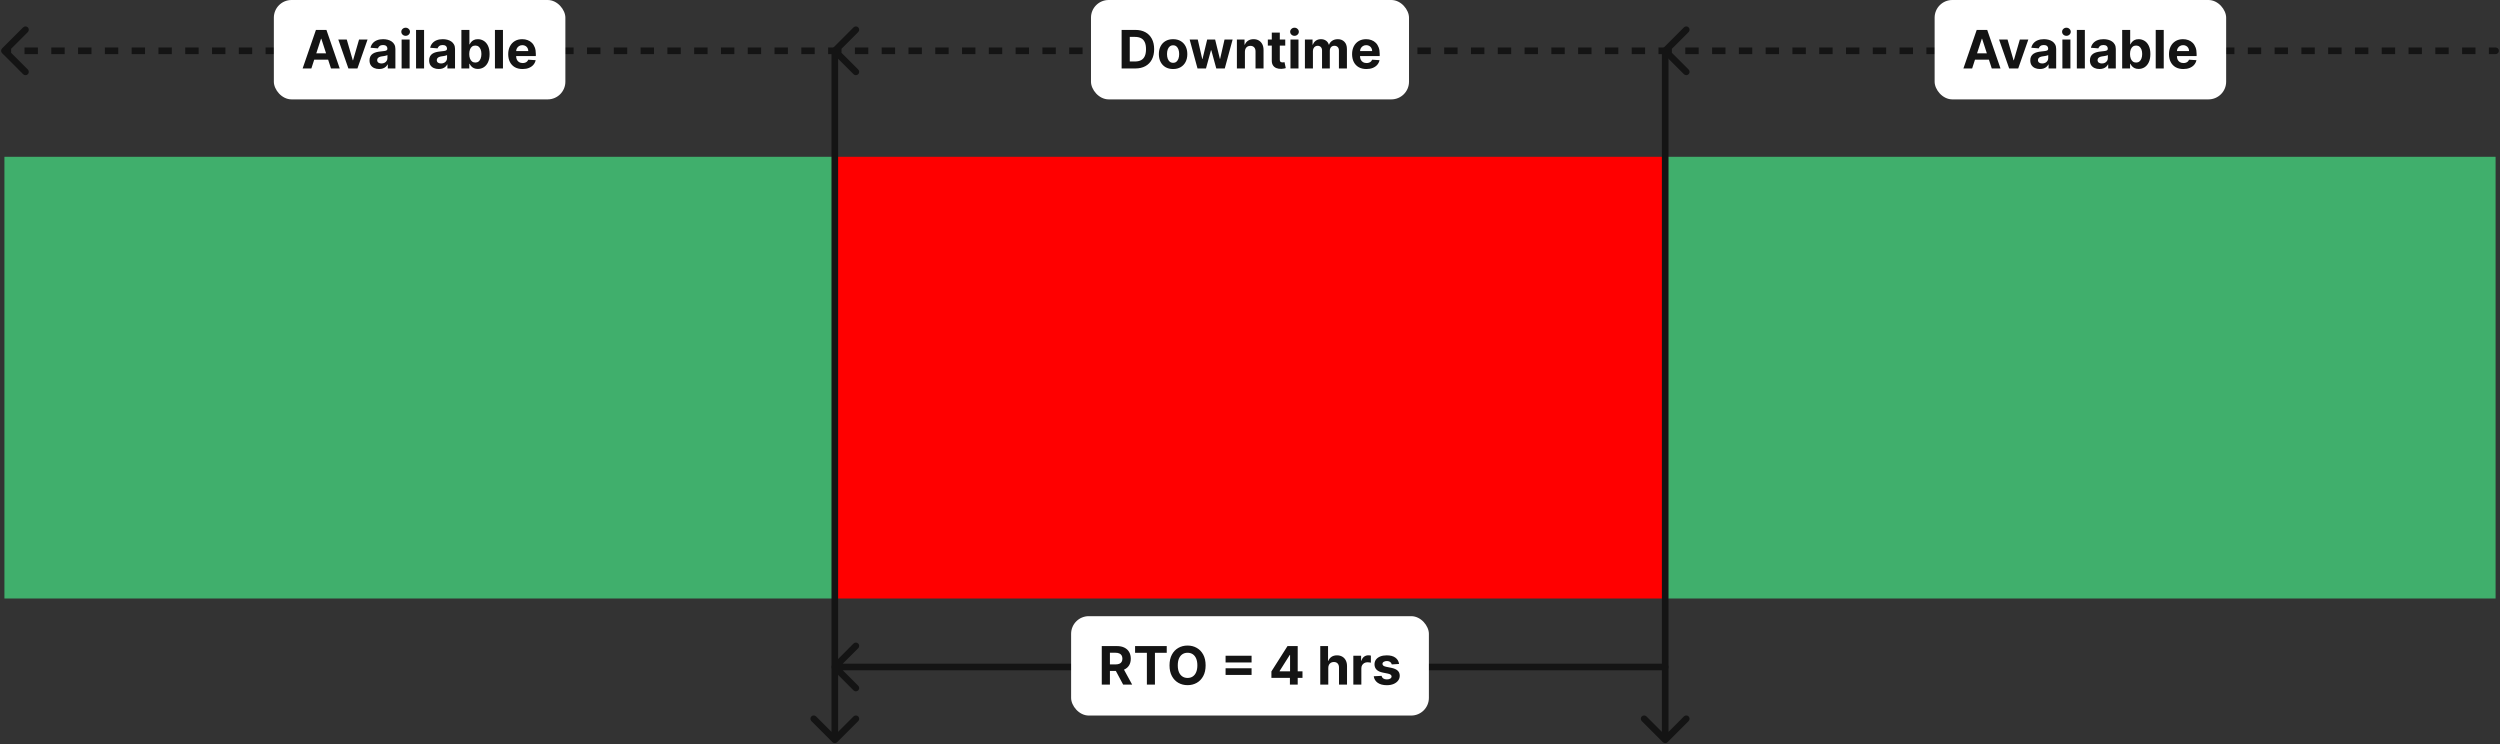 <svg width="1132" height="337" viewBox="0 0 1132 337" fill="none" xmlns="http://www.w3.org/2000/svg">
<rect x="0" y="0" width="1132" height="337" fill="#333333" stroke="none"/>
<rect x="2" y="71" width="376" height="200" fill="#40AF6C"/>
<rect x="378" y="71" width="376" height="200" fill="#FF0000"/>
<rect x="754" y="71" width="376" height="200" fill="#40AF6C"/>
<path d="M0.939 21.939C0.354 22.525 0.354 23.475 0.939 24.061L10.485 33.607C11.071 34.192 12.021 34.192 12.607 33.607C13.192 33.021 13.192 32.071 12.607 31.485L4.121 23L12.607 14.515C13.192 13.929 13.192 12.979 12.607 12.393C12.021 11.808 11.071 11.808 10.485 12.393L0.939 21.939ZM378 24.5C378.828 24.5 379.5 23.828 379.5 23C379.5 22.172 378.828 21.5 378 21.5V24.5ZM2 24.5H5.032V21.5H2V24.5ZM11.097 24.5H17.161V21.5H11.097V24.5ZM23.226 24.5H29.29V21.5H23.226V24.5ZM35.355 24.5H41.419V21.5H35.355V24.5ZM47.484 24.5H53.548V21.5H47.484V24.5ZM59.613 24.5H65.677V21.5H59.613V24.5ZM71.742 24.5H77.806V21.5H71.742V24.5ZM83.871 24.5H89.936V21.5H83.871V24.5ZM96 24.5H102.064V21.5H96V24.5ZM108.129 24.5H114.194V21.5H108.129V24.5ZM120.258 24.5H126.323V21.5H120.258V24.5ZM132.387 24.5H138.452V21.5H132.387V24.5ZM144.516 24.5H150.581V21.5H144.516V24.5ZM156.645 24.5H162.71V21.5H156.645V24.5ZM168.774 24.5H174.839V21.5H168.774V24.5ZM180.903 24.5H186.968V21.5H180.903V24.5ZM193.032 24.5H199.097V21.5H193.032V24.5ZM205.161 24.5H211.226V21.5H205.161V24.5ZM217.29 24.5H223.355V21.5H217.29V24.5ZM229.419 24.5H235.484V21.5H229.419V24.5ZM241.548 24.5H247.613V21.5H241.548V24.5ZM253.677 24.5H259.742V21.5H253.677V24.5ZM265.806 24.5H271.871V21.5H265.806V24.5ZM277.935 24.5H284V21.5H277.935V24.5ZM290.064 24.5H296.129V21.5H290.064V24.5ZM302.193 24.5H308.258V21.5H302.193V24.5ZM314.323 24.5H320.387V21.5H314.323V24.5ZM326.452 24.5H332.516V21.5H326.452V24.5ZM338.581 24.5H344.645V21.5H338.581V24.5ZM350.71 24.5H356.774V21.5H350.71V24.5ZM362.839 24.5H368.903V21.5H362.839V24.5ZM374.968 24.5H378V21.5H374.968V24.5ZM0.939 21.939C0.354 22.525 0.354 23.475 0.939 24.061L10.485 33.607C11.071 34.192 12.021 34.192 12.607 33.607C13.192 33.021 13.192 32.071 12.607 31.485L4.121 23L12.607 14.515C13.192 13.929 13.192 12.979 12.607 12.393C12.021 11.808 11.071 11.808 10.485 12.393L0.939 21.939ZM378 24.5C378.828 24.5 379.5 23.828 379.5 23C379.5 22.172 378.828 21.5 378 21.5V24.5ZM2 24.5H5.032V21.5H2V24.5ZM11.097 24.5H17.161V21.5H11.097V24.5ZM23.226 24.5H29.29V21.5H23.226V24.5ZM35.355 24.5H41.419V21.5H35.355V24.5ZM47.484 24.5H53.548V21.5H47.484V24.5ZM59.613 24.5H65.677V21.5H59.613V24.5ZM71.742 24.5H77.806V21.5H71.742V24.5ZM83.871 24.5H89.936V21.5H83.871V24.5ZM96 24.5H102.064V21.5H96V24.5ZM108.129 24.5H114.194V21.5H108.129V24.5ZM120.258 24.5H126.323V21.5H120.258V24.5ZM132.387 24.5H138.452V21.5H132.387V24.5ZM144.516 24.5H150.581V21.5H144.516V24.5ZM156.645 24.5H162.71V21.5H156.645V24.5ZM168.774 24.5H174.839V21.5H168.774V24.5ZM180.903 24.5H186.968V21.5H180.903V24.5ZM193.032 24.5H199.097V21.5H193.032V24.5ZM205.161 24.5H211.226V21.5H205.161V24.5ZM217.29 24.5H223.355V21.5H217.29V24.5ZM229.419 24.5H235.484V21.5H229.419V24.5ZM241.548 24.5H247.613V21.5H241.548V24.5ZM253.677 24.5H259.742V21.5H253.677V24.5ZM265.806 24.5H271.871V21.5H265.806V24.5ZM277.935 24.5H284V21.5H277.935V24.5ZM290.064 24.5H296.129V21.5H290.064V24.5ZM302.193 24.5H308.258V21.5H302.193V24.5ZM314.323 24.5H320.387V21.5H314.323V24.5ZM326.452 24.5H332.516V21.5H326.452V24.5ZM338.581 24.5H344.645V21.5H338.581V24.5ZM350.71 24.5H356.774V21.5H350.71V24.5ZM362.839 24.5H368.903V21.5H362.839V24.5ZM374.968 24.5H378V21.5H374.968V24.5Z" fill="#141414"/>
<path d="M376.939 21.939C376.354 22.525 376.354 23.475 376.939 24.061L386.485 33.607C387.071 34.192 388.021 34.192 388.607 33.607C389.192 33.021 389.192 32.071 388.607 31.485L380.121 23L388.607 14.515C389.192 13.929 389.192 12.979 388.607 12.393C388.021 11.808 387.071 11.808 386.485 12.393L376.939 21.939ZM754 24.5C754.828 24.5 755.5 23.828 755.5 23C755.5 22.172 754.828 21.5 754 21.5V24.5ZM378 24.5H381.032V21.5H378V24.5ZM387.097 24.5H393.161V21.5H387.097V24.5ZM399.226 24.5H405.29V21.5H399.226V24.5ZM411.355 24.5H417.419V21.5H411.355V24.5ZM423.484 24.5H429.548V21.5H423.484V24.5ZM435.613 24.5H441.677V21.5H435.613V24.5ZM447.742 24.5H453.806V21.5H447.742V24.5ZM459.871 24.5H465.935V21.5H459.871V24.5ZM472 24.5H478.064V21.5H472V24.5ZM484.129 24.5H490.194V21.5H484.129V24.5ZM496.258 24.5H502.323V21.5H496.258V24.5ZM508.387 24.5H514.452V21.5H508.387V24.5ZM520.516 24.5H526.581V21.5H520.516V24.5ZM532.645 24.5H538.71V21.5H532.645V24.5ZM544.774 24.5H550.839V21.5H544.774V24.5ZM556.903 24.5H562.968V21.5H556.903V24.5ZM569.032 24.5H575.097V21.5H569.032V24.5ZM581.161 24.5H587.226V21.5H581.161V24.5ZM593.29 24.5H599.355V21.5H593.29V24.5ZM605.419 24.5H611.484V21.5H605.419V24.5ZM617.548 24.5H623.613V21.5H617.548V24.5ZM629.677 24.5H635.742V21.5H629.677V24.5ZM641.806 24.5H647.871V21.5H641.806V24.5ZM653.935 24.5H660V21.5H653.935V24.5ZM666.064 24.5H672.129V21.5H666.064V24.5ZM678.193 24.5H684.258V21.5H678.193V24.5ZM690.323 24.5H696.387V21.5H690.323V24.5ZM702.452 24.5H708.516V21.5H702.452V24.5ZM714.581 24.5H720.645V21.5H714.581V24.5ZM726.71 24.5H732.774V21.5H726.71V24.5ZM738.839 24.5H744.903V21.5H738.839V24.5ZM750.968 24.5H754V21.5H750.968V24.5ZM376.939 21.939C376.354 22.525 376.354 23.475 376.939 24.061L386.485 33.607C387.071 34.192 388.021 34.192 388.607 33.607C389.192 33.021 389.192 32.071 388.607 31.485L380.121 23L388.607 14.515C389.192 13.929 389.192 12.979 388.607 12.393C388.021 11.808 387.071 11.808 386.485 12.393L376.939 21.939ZM754 24.5C754.828 24.5 755.5 23.828 755.5 23C755.5 22.172 754.828 21.5 754 21.5V24.5ZM378 24.5H381.032V21.5H378V24.5ZM387.097 24.5H393.161V21.5H387.097V24.5ZM399.226 24.5H405.29V21.5H399.226V24.5ZM411.355 24.5H417.419V21.5H411.355V24.5ZM423.484 24.5H429.548V21.5H423.484V24.5ZM435.613 24.5H441.677V21.5H435.613V24.5ZM447.742 24.5H453.806V21.5H447.742V24.5ZM459.871 24.5H465.935V21.5H459.871V24.5ZM472 24.5H478.064V21.5H472V24.5ZM484.129 24.5H490.194V21.5H484.129V24.5ZM496.258 24.5H502.323V21.5H496.258V24.5ZM508.387 24.5H514.452V21.5H508.387V24.5ZM520.516 24.5H526.581V21.5H520.516V24.5ZM532.645 24.5H538.71V21.5H532.645V24.5ZM544.774 24.5H550.839V21.5H544.774V24.5ZM556.903 24.5H562.968V21.5H556.903V24.5ZM569.032 24.5H575.097V21.5H569.032V24.5ZM581.161 24.5H587.226V21.5H581.161V24.5ZM593.29 24.5H599.355V21.5H593.29V24.5ZM605.419 24.5H611.484V21.5H605.419V24.5ZM617.548 24.5H623.613V21.5H617.548V24.5ZM629.677 24.5H635.742V21.5H629.677V24.5ZM641.806 24.5H647.871V21.5H641.806V24.5ZM653.935 24.5H660V21.5H653.935V24.5ZM666.064 24.5H672.129V21.5H666.064V24.5ZM678.193 24.5H684.258V21.5H678.193V24.5ZM690.323 24.5H696.387V21.5H690.323V24.5ZM702.452 24.5H708.516V21.5H702.452V24.5ZM714.581 24.5H720.645V21.5H714.581V24.5ZM726.71 24.5H732.774V21.5H726.71V24.5ZM738.839 24.5H744.903V21.5H738.839V24.5ZM750.968 24.5H754V21.5H750.968V24.5Z" fill="#141414"/>
<path d="M376.939 300.939C376.354 301.525 376.354 302.475 376.939 303.061L386.485 312.607C387.071 313.192 388.021 313.192 388.607 312.607C389.192 312.021 389.192 311.071 388.607 310.485L380.121 302L388.607 293.515C389.192 292.929 389.192 291.979 388.607 291.393C388.021 290.808 387.071 290.808 386.485 291.393L376.939 300.939ZM754 303.5C754.828 303.5 755.5 302.828 755.5 302C755.5 301.172 754.828 300.5 754 300.5V303.5ZM378 303.5H754V300.5H378V303.5Z" fill="#141414"/>
<path d="M752.939 21.939C752.354 22.525 752.354 23.475 752.939 24.061L762.485 33.607C763.071 34.192 764.021 34.192 764.607 33.607C765.192 33.021 765.192 32.071 764.607 31.485L756.121 23L764.607 14.515C765.192 13.929 765.192 12.979 764.607 12.393C764.021 11.808 763.071 11.808 762.485 12.393L752.939 21.939ZM1130 24.5C1130.83 24.5 1131.5 23.828 1131.5 23C1131.5 22.172 1130.83 21.5 1130 21.5V24.5ZM754 24.5H757.032V21.5H754V24.5ZM763.097 24.5H769.161V21.5H763.097V24.5ZM775.226 24.5H781.29V21.5H775.226V24.5ZM787.355 24.5H793.419V21.5H787.355V24.5ZM799.484 24.5H805.548V21.5H799.484V24.5ZM811.613 24.5H817.677V21.5H811.613V24.5ZM823.742 24.5H829.806V21.5H823.742V24.5ZM835.871 24.5H841.935V21.5H835.871V24.5ZM848 24.5H854.064V21.5H848V24.5ZM860.129 24.5H866.194V21.5H860.129V24.5ZM872.258 24.5H878.323V21.5H872.258V24.5ZM884.387 24.5H890.452V21.5H884.387V24.5ZM896.516 24.5H902.581V21.5H896.516V24.5ZM908.645 24.5H914.71V21.5H908.645V24.5ZM920.774 24.5H926.839V21.5H920.774V24.5ZM932.903 24.5H938.968V21.5H932.903V24.5ZM945.032 24.5H951.097V21.5H945.032V24.5ZM957.161 24.5H963.226V21.5H957.161V24.5ZM969.29 24.5H975.355V21.5H969.29V24.5ZM981.419 24.5H987.484V21.5H981.419V24.5ZM993.548 24.5H999.613V21.5H993.548V24.5ZM1005.68 24.5H1011.74V21.5H1005.68V24.5ZM1017.81 24.5H1023.87V21.5H1017.81V24.5ZM1029.94 24.5H1036V21.5H1029.94V24.5ZM1042.06 24.5H1048.13V21.5H1042.06V24.5ZM1054.19 24.5H1060.26V21.5H1054.19V24.5ZM1066.32 24.5H1072.39V21.5H1066.32V24.5ZM1078.45 24.5H1084.52V21.5H1078.45V24.5ZM1090.58 24.5H1096.65V21.5H1090.58V24.5ZM1102.71 24.5H1108.77V21.5H1102.71V24.5ZM1114.84 24.5H1120.9V21.5H1114.84V24.5ZM1126.97 24.5H1130V21.5H1126.97V24.5ZM752.939 21.939C752.354 22.525 752.354 23.475 752.939 24.061L762.485 33.607C763.071 34.192 764.021 34.192 764.607 33.607C765.192 33.021 765.192 32.071 764.607 31.485L756.121 23L764.607 14.515C765.192 13.929 765.192 12.979 764.607 12.393C764.021 11.808 763.071 11.808 762.485 12.393L752.939 21.939ZM1130 24.5C1130.83 24.5 1131.5 23.828 1131.5 23C1131.5 22.172 1130.83 21.5 1130 21.5V24.5ZM754 24.5H757.032V21.5H754V24.5ZM763.097 24.5H769.161V21.5H763.097V24.5ZM775.226 24.5H781.29V21.5H775.226V24.5ZM787.355 24.5H793.419V21.5H787.355V24.5ZM799.484 24.5H805.548V21.5H799.484V24.5ZM811.613 24.5H817.677V21.5H811.613V24.5ZM823.742 24.5H829.806V21.5H823.742V24.5ZM835.871 24.5H841.935V21.5H835.871V24.5ZM848 24.5H854.064V21.5H848V24.5ZM860.129 24.5H866.194V21.5H860.129V24.5ZM872.258 24.5H878.323V21.5H872.258V24.5ZM884.387 24.5H890.452V21.5H884.387V24.5ZM896.516 24.5H902.581V21.5H896.516V24.5ZM908.645 24.5H914.71V21.5H908.645V24.5ZM920.774 24.5H926.839V21.5H920.774V24.5ZM932.903 24.5H938.968V21.5H932.903V24.5ZM945.032 24.5H951.097V21.5H945.032V24.5ZM957.161 24.5H963.226V21.5H957.161V24.5ZM969.29 24.5H975.355V21.5H969.29V24.5ZM981.419 24.5H987.484V21.5H981.419V24.5ZM993.548 24.5H999.613V21.5H993.548V24.5ZM1005.68 24.5H1011.74V21.5H1005.68V24.5ZM1017.81 24.5H1023.87V21.5H1017.81V24.5ZM1029.94 24.5H1036V21.5H1029.94V24.5ZM1042.06 24.5H1048.13V21.5H1042.06V24.5ZM1054.19 24.5H1060.26V21.5H1054.19V24.5ZM1066.32 24.5H1072.39V21.5H1066.32V24.5ZM1078.45 24.5H1084.52V21.5H1078.45V24.5ZM1090.58 24.5H1096.65V21.5H1090.58V24.5ZM1102.71 24.5H1108.77V21.5H1102.71V24.5ZM1114.84 24.5H1120.9V21.5H1114.84V24.5ZM1126.97 24.5H1130V21.5H1126.97V24.5Z" fill="#141414"/>
<path d="M376.939 336.061C377.525 336.646 378.475 336.646 379.061 336.061L388.607 326.515C389.192 325.929 389.192 324.979 388.607 324.393C388.021 323.808 387.071 323.808 386.485 324.393L378 332.879L369.515 324.393C368.929 323.808 367.979 323.808 367.393 324.393C366.808 324.979 366.808 325.929 367.393 326.515L376.939 336.061ZM379.5 23C379.5 22.172 378.828 21.5 378 21.5C377.172 21.5 376.5 22.172 376.5 23L379.5 23ZM379.5 335L379.5 23L376.5 23L376.5 335L379.5 335Z" fill="#141414"/>
<path d="M752.939 336.061C753.525 336.646 754.475 336.646 755.061 336.061L764.607 326.515C765.192 325.929 765.192 324.979 764.607 324.393C764.021 323.808 763.071 323.808 762.485 324.393L754 332.879L745.515 324.393C744.929 323.808 743.979 323.808 743.393 324.393C742.808 324.979 742.808 325.929 743.393 326.515L752.939 336.061ZM755.5 23C755.5 22.172 754.828 21.5 754 21.5C753.172 21.5 752.5 22.172 752.5 23L755.5 23ZM755.5 335L755.5 23L752.5 23L752.5 335L755.5 335Z" fill="#141414"/>
<rect x="124" width="132" height="45" rx="8" fill="white"/>
<path d="M140.983 31H137.028L143.054 13.546H147.809L153.826 31H149.872L145.5 17.534H145.363L140.983 31ZM140.735 24.139H150.076V27.02H140.735V24.139ZM166.423 17.909L161.846 31H157.755L153.179 17.909H157.014L159.733 27.276H159.869L162.579 17.909H166.423ZM171.662 31.247C170.827 31.247 170.083 31.102 169.429 30.812C168.776 30.517 168.259 30.082 167.878 29.509C167.503 28.929 167.316 28.207 167.316 27.344C167.316 26.616 167.449 26.006 167.716 25.511C167.983 25.017 168.347 24.619 168.807 24.318C169.267 24.017 169.79 23.79 170.375 23.636C170.966 23.483 171.586 23.375 172.233 23.312C172.995 23.233 173.608 23.159 174.074 23.091C174.54 23.017 174.878 22.909 175.088 22.767C175.299 22.625 175.404 22.415 175.404 22.136V22.085C175.404 21.546 175.233 21.128 174.892 20.832C174.557 20.537 174.08 20.389 173.461 20.389C172.807 20.389 172.287 20.534 171.901 20.824C171.515 21.108 171.259 21.466 171.134 21.898L167.776 21.625C167.946 20.829 168.282 20.142 168.782 19.562C169.282 18.977 169.926 18.528 170.716 18.216C171.512 17.898 172.432 17.739 173.478 17.739C174.205 17.739 174.901 17.824 175.566 17.994C176.236 18.165 176.83 18.429 177.347 18.787C177.87 19.145 178.282 19.605 178.583 20.168C178.884 20.724 179.034 21.392 179.034 22.171V31H175.591V29.185H175.489C175.279 29.594 174.998 29.954 174.645 30.267C174.293 30.574 173.87 30.815 173.375 30.991C172.881 31.162 172.31 31.247 171.662 31.247ZM172.702 28.741C173.236 28.741 173.708 28.636 174.117 28.426C174.526 28.21 174.847 27.921 175.08 27.557C175.313 27.193 175.429 26.781 175.429 26.321V24.932C175.316 25.006 175.159 25.074 174.961 25.136C174.767 25.193 174.549 25.247 174.304 25.298C174.06 25.344 173.816 25.386 173.571 25.426C173.327 25.46 173.105 25.491 172.907 25.52C172.48 25.582 172.108 25.682 171.79 25.818C171.472 25.954 171.225 26.139 171.049 26.372C170.873 26.599 170.784 26.884 170.784 27.224C170.784 27.719 170.963 28.097 171.321 28.358C171.685 28.614 172.145 28.741 172.702 28.741ZM181.851 31V17.909H185.482V31H181.851ZM183.675 16.222C183.135 16.222 182.672 16.043 182.286 15.685C181.905 15.321 181.715 14.886 181.715 14.381C181.715 13.881 181.905 13.452 182.286 13.094C182.672 12.73 183.135 12.548 183.675 12.548C184.215 12.548 184.675 12.73 185.056 13.094C185.442 13.452 185.635 13.881 185.635 14.381C185.635 14.886 185.442 15.321 185.056 15.685C184.675 16.043 184.215 16.222 183.675 16.222ZM192.021 13.546V31H188.39V13.546H192.021ZM198.662 31.247C197.827 31.247 197.083 31.102 196.429 30.812C195.776 30.517 195.259 30.082 194.878 29.509C194.503 28.929 194.316 28.207 194.316 27.344C194.316 26.616 194.449 26.006 194.716 25.511C194.983 25.017 195.347 24.619 195.807 24.318C196.267 24.017 196.79 23.79 197.375 23.636C197.966 23.483 198.586 23.375 199.233 23.312C199.995 23.233 200.608 23.159 201.074 23.091C201.54 23.017 201.878 22.909 202.088 22.767C202.299 22.625 202.404 22.415 202.404 22.136V22.085C202.404 21.546 202.233 21.128 201.892 20.832C201.557 20.537 201.08 20.389 200.461 20.389C199.807 20.389 199.287 20.534 198.901 20.824C198.515 21.108 198.259 21.466 198.134 21.898L194.776 21.625C194.946 20.829 195.282 20.142 195.782 19.562C196.282 18.977 196.926 18.528 197.716 18.216C198.512 17.898 199.432 17.739 200.478 17.739C201.205 17.739 201.901 17.824 202.566 17.994C203.236 18.165 203.83 18.429 204.347 18.787C204.87 19.145 205.282 19.605 205.583 20.168C205.884 20.724 206.034 21.392 206.034 22.171V31H202.591V29.185H202.489C202.279 29.594 201.998 29.954 201.645 30.267C201.293 30.574 200.87 30.815 200.375 30.991C199.881 31.162 199.31 31.247 198.662 31.247ZM199.702 28.741C200.236 28.741 200.708 28.636 201.117 28.426C201.526 28.21 201.847 27.921 202.08 27.557C202.313 27.193 202.429 26.781 202.429 26.321V24.932C202.316 25.006 202.159 25.074 201.961 25.136C201.767 25.193 201.549 25.247 201.304 25.298C201.06 25.344 200.816 25.386 200.571 25.426C200.327 25.46 200.105 25.491 199.907 25.52C199.48 25.582 199.108 25.682 198.79 25.818C198.472 25.954 198.225 26.139 198.049 26.372C197.873 26.599 197.784 26.884 197.784 27.224C197.784 27.719 197.963 28.097 198.321 28.358C198.685 28.614 199.145 28.741 199.702 28.741ZM208.919 31V13.546H212.55V20.108H212.661C212.82 19.756 213.05 19.398 213.351 19.034C213.658 18.665 214.056 18.358 214.544 18.114C215.039 17.864 215.652 17.739 216.385 17.739C217.34 17.739 218.221 17.989 219.027 18.489C219.834 18.983 220.479 19.73 220.962 20.73C221.445 21.724 221.686 22.972 221.686 24.472C221.686 25.932 221.451 27.165 220.979 28.171C220.513 29.171 219.877 29.929 219.07 30.446C218.269 30.957 217.371 31.213 216.377 31.213C215.672 31.213 215.073 31.097 214.578 30.864C214.09 30.631 213.689 30.338 213.377 29.986C213.064 29.628 212.826 29.267 212.661 28.903H212.499V31H208.919ZM212.473 24.454C212.473 25.233 212.581 25.912 212.797 26.491C213.013 27.071 213.326 27.523 213.735 27.847C214.144 28.165 214.641 28.324 215.226 28.324C215.817 28.324 216.317 28.162 216.726 27.838C217.135 27.509 217.445 27.054 217.655 26.474C217.871 25.889 217.979 25.216 217.979 24.454C217.979 23.699 217.874 23.034 217.664 22.46C217.453 21.886 217.144 21.438 216.735 21.114C216.326 20.79 215.823 20.628 215.226 20.628C214.635 20.628 214.135 20.784 213.726 21.097C213.323 21.409 213.013 21.852 212.797 22.426C212.581 23 212.473 23.676 212.473 24.454ZM227.74 13.546V31H224.109V13.546H227.74ZM236.614 31.256C235.267 31.256 234.108 30.983 233.137 30.438C232.171 29.886 231.426 29.108 230.904 28.102C230.381 27.091 230.12 25.895 230.12 24.514C230.12 23.168 230.381 21.986 230.904 20.969C231.426 19.952 232.162 19.159 233.111 18.591C234.066 18.023 235.185 17.739 236.469 17.739C237.333 17.739 238.137 17.878 238.881 18.156C239.631 18.429 240.284 18.841 240.841 19.392C241.404 19.943 241.841 20.636 242.154 21.472C242.466 22.301 242.623 23.273 242.623 24.386V25.384H231.569V23.134H239.205C239.205 22.611 239.091 22.148 238.864 21.744C238.637 21.341 238.321 21.026 237.918 20.798C237.52 20.565 237.057 20.449 236.529 20.449C235.978 20.449 235.489 20.577 235.063 20.832C234.642 21.082 234.313 21.421 234.074 21.847C233.836 22.267 233.713 22.736 233.708 23.253V25.392C233.708 26.04 233.827 26.599 234.066 27.071C234.31 27.543 234.654 27.906 235.097 28.162C235.54 28.418 236.066 28.546 236.674 28.546C237.077 28.546 237.446 28.489 237.782 28.375C238.117 28.261 238.404 28.091 238.642 27.864C238.881 27.636 239.063 27.358 239.188 27.028L242.546 27.25C242.375 28.057 242.026 28.761 241.498 29.364C240.975 29.96 240.299 30.426 239.469 30.761C238.645 31.091 237.694 31.256 236.614 31.256Z" fill="#141414"/>
<rect x="494" width="144" height="45" rx="8" fill="white"/>
<path d="M514.056 31H507.869V13.546H514.107C515.863 13.546 517.374 13.895 518.641 14.594C519.908 15.287 520.883 16.284 521.565 17.585C522.252 18.886 522.596 20.443 522.596 22.256C522.596 24.074 522.252 25.636 521.565 26.943C520.883 28.25 519.903 29.253 518.624 29.952C517.352 30.651 515.829 31 514.056 31ZM511.559 27.838H513.903C514.994 27.838 515.911 27.645 516.656 27.259C517.406 26.866 517.968 26.261 518.343 25.443C518.724 24.619 518.914 23.557 518.914 22.256C518.914 20.966 518.724 19.912 518.343 19.094C517.968 18.276 517.408 17.673 516.664 17.287C515.92 16.901 515.002 16.707 513.911 16.707H511.559V27.838ZM531.176 31.256C529.852 31.256 528.707 30.974 527.741 30.412C526.781 29.844 526.04 29.054 525.517 28.043C524.994 27.026 524.733 25.847 524.733 24.506C524.733 23.153 524.994 21.972 525.517 20.96C526.04 19.943 526.781 19.153 527.741 18.591C528.707 18.023 529.852 17.739 531.176 17.739C532.5 17.739 533.642 18.023 534.602 18.591C535.568 19.153 536.312 19.943 536.835 20.96C537.358 21.972 537.619 23.153 537.619 24.506C537.619 25.847 537.358 27.026 536.835 28.043C536.312 29.054 535.568 29.844 534.602 30.412C533.642 30.974 532.5 31.256 531.176 31.256ZM531.193 28.443C531.795 28.443 532.298 28.273 532.702 27.932C533.105 27.585 533.409 27.114 533.614 26.517C533.824 25.921 533.929 25.241 533.929 24.48C533.929 23.719 533.824 23.04 533.614 22.443C533.409 21.847 533.105 21.375 532.702 21.028C532.298 20.682 531.795 20.509 531.193 20.509C530.585 20.509 530.074 20.682 529.659 21.028C529.25 21.375 528.94 21.847 528.73 22.443C528.526 23.04 528.423 23.719 528.423 24.48C528.423 25.241 528.526 25.921 528.73 26.517C528.94 27.114 529.25 27.585 529.659 27.932C530.074 28.273 530.585 28.443 531.193 28.443ZM542.234 31L538.672 17.909H542.345L544.374 26.704H544.493L546.607 17.909H550.212L552.359 26.653H552.47L554.464 17.909H558.129L554.575 31H550.732L548.482 22.767H548.32L546.07 31H542.234ZM563.697 23.432V31H560.066V17.909H563.526V20.219H563.68C563.969 19.457 564.455 18.855 565.137 18.412C565.819 17.963 566.646 17.739 567.617 17.739C568.526 17.739 569.319 17.938 569.995 18.335C570.671 18.733 571.197 19.301 571.572 20.04C571.947 20.773 572.134 21.648 572.134 22.665V31H568.504V23.312C568.509 22.511 568.305 21.886 567.89 21.438C567.475 20.983 566.904 20.756 566.177 20.756C565.688 20.756 565.256 20.861 564.881 21.071C564.512 21.281 564.222 21.588 564.012 21.991C563.808 22.389 563.702 22.869 563.697 23.432ZM581.959 17.909V20.636H574.075V17.909H581.959ZM575.865 14.773H579.496V26.977C579.496 27.312 579.547 27.574 579.649 27.761C579.751 27.943 579.893 28.071 580.075 28.145C580.263 28.219 580.479 28.256 580.723 28.256C580.893 28.256 581.064 28.241 581.234 28.213C581.405 28.179 581.536 28.153 581.626 28.136L582.197 30.838C582.016 30.895 581.76 30.96 581.43 31.034C581.101 31.114 580.7 31.162 580.229 31.179C579.354 31.213 578.587 31.097 577.928 30.829C577.274 30.562 576.766 30.148 576.402 29.585C576.038 29.023 575.859 28.312 575.865 27.454V14.773ZM584.324 31V17.909H587.955V31H584.324ZM586.148 16.222C585.608 16.222 585.145 16.043 584.759 15.685C584.378 15.321 584.188 14.886 584.188 14.381C584.188 13.881 584.378 13.452 584.759 13.094C585.145 12.73 585.608 12.548 586.148 12.548C586.688 12.548 587.148 12.73 587.528 13.094C587.915 13.452 588.108 13.881 588.108 14.381C588.108 14.886 587.915 15.321 587.528 15.685C587.148 16.043 586.688 16.222 586.148 16.222ZM590.863 31V17.909H594.323V20.219H594.477C594.749 19.452 595.204 18.847 595.84 18.403C596.477 17.96 597.238 17.739 598.124 17.739C599.022 17.739 599.786 17.963 600.417 18.412C601.048 18.855 601.468 19.457 601.678 20.219H601.815C602.082 19.469 602.565 18.869 603.263 18.421C603.968 17.966 604.8 17.739 605.761 17.739C606.982 17.739 607.974 18.128 608.735 18.906C609.502 19.679 609.886 20.776 609.886 22.196V31H606.263V22.912C606.263 22.185 606.07 21.639 605.684 21.276C605.298 20.912 604.815 20.73 604.235 20.73C603.576 20.73 603.062 20.94 602.692 21.361C602.323 21.776 602.138 22.324 602.138 23.006V31H598.619V22.835C598.619 22.193 598.434 21.682 598.065 21.301C597.701 20.921 597.221 20.73 596.624 20.73C596.221 20.73 595.857 20.832 595.533 21.037C595.215 21.236 594.962 21.517 594.775 21.881C594.587 22.239 594.494 22.659 594.494 23.142V31H590.863ZM618.719 31.256C617.373 31.256 616.214 30.983 615.242 30.438C614.276 29.886 613.532 29.108 613.009 28.102C612.487 27.091 612.225 25.895 612.225 24.514C612.225 23.168 612.487 21.986 613.009 20.969C613.532 19.952 614.268 19.159 615.217 18.591C616.171 18.023 617.29 17.739 618.575 17.739C619.438 17.739 620.242 17.878 620.987 18.156C621.737 18.429 622.39 18.841 622.947 19.392C623.509 19.943 623.947 20.636 624.259 21.472C624.572 22.301 624.728 23.273 624.728 24.386V25.384H613.674V23.134H621.31C621.31 22.611 621.197 22.148 620.969 21.744C620.742 21.341 620.427 21.026 620.023 20.798C619.626 20.565 619.163 20.449 618.634 20.449C618.083 20.449 617.594 20.577 617.168 20.832C616.748 21.082 616.418 21.421 616.18 21.847C615.941 22.267 615.819 22.736 615.813 23.253V25.392C615.813 26.04 615.933 26.599 616.171 27.071C616.415 27.543 616.759 27.906 617.202 28.162C617.646 28.418 618.171 28.546 618.779 28.546C619.183 28.546 619.552 28.489 619.887 28.375C620.222 28.261 620.509 28.091 620.748 27.864C620.987 27.636 621.168 27.358 621.293 27.028L624.651 27.25C624.481 28.057 624.131 28.761 623.603 29.364C623.08 29.96 622.404 30.426 621.575 30.761C620.751 31.091 619.799 31.256 618.719 31.256Z" fill="#141414"/>
<rect x="485" y="279" width="162" height="45" rx="8" fill="white"/>
<path d="M498.88 310V292.545H505.767C507.085 292.545 508.21 292.781 509.142 293.253C510.079 293.719 510.792 294.381 511.281 295.239C511.775 296.091 512.022 297.094 512.022 298.247C512.022 299.406 511.772 300.403 511.272 301.239C510.772 302.068 510.048 302.705 509.099 303.148C508.156 303.591 507.014 303.812 505.673 303.812H501.062V300.847H505.076C505.781 300.847 506.366 300.75 506.832 300.557C507.298 300.364 507.645 300.074 507.872 299.688C508.105 299.301 508.221 298.821 508.221 298.247C508.221 297.668 508.105 297.179 507.872 296.781C507.645 296.384 507.295 296.082 506.824 295.878C506.358 295.668 505.77 295.562 505.059 295.562H502.571V310H498.88ZM508.306 302.057L512.645 310H508.571L504.326 302.057H508.306ZM513.966 295.588V292.545H528.301V295.588H522.957V310H519.309V295.588H513.966ZM545.904 301.273C545.904 303.176 545.544 304.795 544.822 306.131C544.106 307.466 543.129 308.486 541.89 309.19C540.657 309.889 539.271 310.239 537.731 310.239C536.18 310.239 534.788 309.886 533.555 309.182C532.322 308.477 531.348 307.457 530.632 306.122C529.916 304.787 529.558 303.17 529.558 301.273C529.558 299.369 529.916 297.75 530.632 296.415C531.348 295.08 532.322 294.062 533.555 293.364C534.788 292.659 536.18 292.307 537.731 292.307C539.271 292.307 540.657 292.659 541.89 293.364C543.129 294.062 544.106 295.08 544.822 296.415C545.544 297.75 545.904 299.369 545.904 301.273ZM542.163 301.273C542.163 300.04 541.978 299 541.609 298.153C541.245 297.307 540.731 296.665 540.066 296.227C539.402 295.79 538.623 295.571 537.731 295.571C536.839 295.571 536.061 295.79 535.396 296.227C534.731 296.665 534.214 297.307 533.845 298.153C533.481 299 533.299 300.04 533.299 301.273C533.299 302.506 533.481 303.545 533.845 304.392C534.214 305.239 534.731 305.881 535.396 306.318C536.061 306.756 536.839 306.974 537.731 306.974C538.623 306.974 539.402 306.756 540.066 306.318C540.731 305.881 541.245 305.239 541.609 304.392C541.978 303.545 542.163 302.506 542.163 301.273ZM554.943 299.96V296.926H566.713V299.96H554.943ZM554.943 305.619V302.585H566.713V305.619H554.943ZM575.694 306.932V304.026L582.98 292.545H585.486V296.568H584.003L579.409 303.838V303.974H589.765V306.932H575.694ZM584.071 310V306.045L584.14 304.759V292.545H587.6V310H584.071ZM601.443 302.432V310H597.812V292.545H601.341V299.219H601.494C601.789 298.446 602.267 297.841 602.926 297.403C603.585 296.96 604.412 296.739 605.406 296.739C606.315 296.739 607.108 296.938 607.784 297.335C608.466 297.727 608.994 298.293 609.369 299.031C609.75 299.764 609.937 300.642 609.931 301.665V310H606.301V302.312C606.306 301.506 606.102 300.878 605.687 300.429C605.278 299.98 604.704 299.756 603.966 299.756C603.471 299.756 603.034 299.861 602.653 300.071C602.278 300.281 601.983 300.588 601.767 300.991C601.556 301.389 601.449 301.869 601.443 302.432ZM612.789 310V296.909H616.309V299.193H616.445C616.684 298.381 617.084 297.767 617.647 297.352C618.209 296.932 618.857 296.722 619.59 296.722C619.772 296.722 619.968 296.733 620.178 296.756C620.388 296.778 620.573 296.81 620.732 296.849V300.071C620.561 300.02 620.326 299.974 620.025 299.935C619.723 299.895 619.448 299.875 619.198 299.875C618.664 299.875 618.186 299.991 617.766 300.224C617.351 300.452 617.022 300.77 616.777 301.179C616.539 301.588 616.419 302.06 616.419 302.594V310H612.789ZM633.501 300.642L630.177 300.847C630.12 300.562 629.998 300.307 629.811 300.08C629.623 299.847 629.376 299.662 629.069 299.526C628.768 299.384 628.407 299.312 627.987 299.312C627.424 299.312 626.95 299.432 626.564 299.67C626.177 299.903 625.984 300.216 625.984 300.608C625.984 300.92 626.109 301.185 626.359 301.401C626.609 301.616 627.038 301.79 627.646 301.92L630.015 302.398C631.288 302.659 632.237 303.08 632.862 303.659C633.487 304.239 633.799 305 633.799 305.943C633.799 306.801 633.547 307.554 633.041 308.202C632.541 308.849 631.853 309.355 630.978 309.719C630.109 310.077 629.106 310.256 627.97 310.256C626.237 310.256 624.856 309.895 623.828 309.173C622.805 308.446 622.206 307.457 622.029 306.207L625.6 306.02C625.708 306.548 625.97 306.952 626.385 307.23C626.799 307.503 627.331 307.639 627.978 307.639C628.615 307.639 629.126 307.517 629.512 307.273C629.904 307.023 630.103 306.702 630.109 306.31C630.103 305.98 629.964 305.71 629.691 305.5C629.419 305.284 628.998 305.119 628.43 305.006L626.163 304.554C624.885 304.298 623.933 303.855 623.308 303.224C622.689 302.594 622.379 301.79 622.379 300.812C622.379 299.972 622.606 299.247 623.061 298.639C623.521 298.031 624.166 297.562 624.995 297.233C625.831 296.903 626.808 296.739 627.927 296.739C629.581 296.739 630.882 297.088 631.831 297.787C632.785 298.486 633.342 299.437 633.501 300.642Z" fill="#141414"/>
<rect x="876" width="132" height="45" rx="8" fill="white"/>
<path d="M892.983 31H889.028L895.054 13.546H899.809L905.826 31H901.872L897.5 17.534H897.363L892.983 31ZM892.735 24.139H902.076V27.02H892.735V24.139ZM918.423 17.909L913.846 31H909.755L905.179 17.909H909.014L911.733 27.276H911.869L914.579 17.909H918.423ZM923.662 31.247C922.827 31.247 922.083 31.102 921.429 30.812C920.776 30.517 920.259 30.082 919.878 29.509C919.503 28.929 919.316 28.207 919.316 27.344C919.316 26.616 919.449 26.006 919.716 25.511C919.983 25.017 920.347 24.619 920.807 24.318C921.267 24.017 921.79 23.79 922.375 23.636C922.966 23.483 923.586 23.375 924.233 23.312C924.995 23.233 925.608 23.159 926.074 23.091C926.54 23.017 926.878 22.909 927.088 22.767C927.299 22.625 927.404 22.415 927.404 22.136V22.085C927.404 21.546 927.233 21.128 926.892 20.832C926.557 20.537 926.08 20.389 925.461 20.389C924.807 20.389 924.287 20.534 923.901 20.824C923.515 21.108 923.259 21.466 923.134 21.898L919.776 21.625C919.946 20.829 920.282 20.142 920.782 19.562C921.282 18.977 921.926 18.528 922.716 18.216C923.512 17.898 924.432 17.739 925.478 17.739C926.205 17.739 926.901 17.824 927.566 17.994C928.236 18.165 928.83 18.429 929.347 18.787C929.87 19.145 930.282 19.605 930.583 20.168C930.884 20.724 931.034 21.392 931.034 22.171V31H927.591V29.185H927.489C927.279 29.594 926.998 29.954 926.645 30.267C926.293 30.574 925.87 30.815 925.375 30.991C924.881 31.162 924.31 31.247 923.662 31.247ZM924.702 28.741C925.236 28.741 925.708 28.636 926.117 28.426C926.526 28.21 926.847 27.921 927.08 27.557C927.313 27.193 927.429 26.781 927.429 26.321V24.932C927.316 25.006 927.159 25.074 926.961 25.136C926.767 25.193 926.549 25.247 926.304 25.298C926.06 25.344 925.816 25.386 925.571 25.426C925.327 25.46 925.105 25.491 924.907 25.52C924.48 25.582 924.108 25.682 923.79 25.818C923.472 25.954 923.225 26.139 923.049 26.372C922.873 26.599 922.784 26.884 922.784 27.224C922.784 27.719 922.963 28.097 923.321 28.358C923.685 28.614 924.145 28.741 924.702 28.741ZM933.851 31V17.909H937.482V31H933.851ZM935.675 16.222C935.135 16.222 934.672 16.043 934.286 15.685C933.905 15.321 933.715 14.886 933.715 14.381C933.715 13.881 933.905 13.452 934.286 13.094C934.672 12.73 935.135 12.548 935.675 12.548C936.215 12.548 936.675 12.73 937.056 13.094C937.442 13.452 937.635 13.881 937.635 14.381C937.635 14.886 937.442 15.321 937.056 15.685C936.675 16.043 936.215 16.222 935.675 16.222ZM944.021 13.546V31H940.39V13.546H944.021ZM950.662 31.247C949.827 31.247 949.083 31.102 948.429 30.812C947.776 30.517 947.259 30.082 946.878 29.509C946.503 28.929 946.316 28.207 946.316 27.344C946.316 26.616 946.449 26.006 946.716 25.511C946.983 25.017 947.347 24.619 947.807 24.318C948.267 24.017 948.79 23.79 949.375 23.636C949.966 23.483 950.586 23.375 951.233 23.312C951.995 23.233 952.608 23.159 953.074 23.091C953.54 23.017 953.878 22.909 954.088 22.767C954.299 22.625 954.404 22.415 954.404 22.136V22.085C954.404 21.546 954.233 21.128 953.892 20.832C953.557 20.537 953.08 20.389 952.461 20.389C951.807 20.389 951.287 20.534 950.901 20.824C950.515 21.108 950.259 21.466 950.134 21.898L946.776 21.625C946.946 20.829 947.282 20.142 947.782 19.562C948.282 18.977 948.926 18.528 949.716 18.216C950.512 17.898 951.432 17.739 952.478 17.739C953.205 17.739 953.901 17.824 954.566 17.994C955.236 18.165 955.83 18.429 956.347 18.787C956.87 19.145 957.282 19.605 957.583 20.168C957.884 20.724 958.034 21.392 958.034 22.171V31H954.591V29.185H954.489C954.279 29.594 953.998 29.954 953.645 30.267C953.293 30.574 952.87 30.815 952.375 30.991C951.881 31.162 951.31 31.247 950.662 31.247ZM951.702 28.741C952.236 28.741 952.708 28.636 953.117 28.426C953.526 28.21 953.847 27.921 954.08 27.557C954.313 27.193 954.429 26.781 954.429 26.321V24.932C954.316 25.006 954.159 25.074 953.961 25.136C953.767 25.193 953.549 25.247 953.304 25.298C953.06 25.344 952.816 25.386 952.571 25.426C952.327 25.46 952.105 25.491 951.907 25.52C951.48 25.582 951.108 25.682 950.79 25.818C950.472 25.954 950.225 26.139 950.049 26.372C949.873 26.599 949.784 26.884 949.784 27.224C949.784 27.719 949.963 28.097 950.321 28.358C950.685 28.614 951.145 28.741 951.702 28.741ZM960.919 31V13.546H964.55V20.108H964.661C964.82 19.756 965.05 19.398 965.351 19.034C965.658 18.665 966.056 18.358 966.544 18.114C967.039 17.864 967.652 17.739 968.385 17.739C969.34 17.739 970.221 17.989 971.027 18.489C971.834 18.983 972.479 19.73 972.962 20.73C973.445 21.724 973.686 22.972 973.686 24.472C973.686 25.932 973.451 27.165 972.979 28.171C972.513 29.171 971.877 29.929 971.07 30.446C970.269 30.957 969.371 31.213 968.377 31.213C967.672 31.213 967.073 31.097 966.578 30.864C966.09 30.631 965.689 30.338 965.377 29.986C965.064 29.628 964.826 29.267 964.661 28.903H964.499V31H960.919ZM964.473 24.454C964.473 25.233 964.581 25.912 964.797 26.491C965.013 27.071 965.326 27.523 965.735 27.847C966.144 28.165 966.641 28.324 967.226 28.324C967.817 28.324 968.317 28.162 968.726 27.838C969.135 27.509 969.445 27.054 969.655 26.474C969.871 25.889 969.979 25.216 969.979 24.454C969.979 23.699 969.874 23.034 969.664 22.46C969.453 21.886 969.144 21.438 968.735 21.114C968.326 20.79 967.823 20.628 967.226 20.628C966.635 20.628 966.135 20.784 965.726 21.097C965.323 21.409 965.013 21.852 964.797 22.426C964.581 23 964.473 23.676 964.473 24.454ZM979.74 13.546V31H976.109V13.546H979.74ZM988.614 31.256C987.267 31.256 986.108 30.983 985.137 30.438C984.171 29.886 983.426 29.108 982.904 28.102C982.381 27.091 982.12 25.895 982.12 24.514C982.12 23.168 982.381 21.986 982.904 20.969C983.426 19.952 984.162 19.159 985.111 18.591C986.066 18.023 987.185 17.739 988.469 17.739C989.333 17.739 990.137 17.878 990.881 18.156C991.631 18.429 992.284 18.841 992.841 19.392C993.404 19.943 993.841 20.636 994.154 21.472C994.466 22.301 994.623 23.273 994.623 24.386V25.384H983.569V23.134H991.205C991.205 22.611 991.091 22.148 990.864 21.744C990.637 21.341 990.321 21.026 989.918 20.798C989.52 20.565 989.057 20.449 988.529 20.449C987.978 20.449 987.489 20.577 987.063 20.832C986.642 21.082 986.313 21.421 986.074 21.847C985.836 22.267 985.713 22.736 985.708 23.253V25.392C985.708 26.04 985.827 26.599 986.066 27.071C986.31 27.543 986.654 27.906 987.097 28.162C987.54 28.418 988.066 28.546 988.674 28.546C989.077 28.546 989.446 28.489 989.782 28.375C990.117 28.261 990.404 28.091 990.642 27.864C990.881 27.636 991.063 27.358 991.188 27.028L994.546 27.25C994.375 28.057 994.026 28.761 993.498 29.364C992.975 29.96 992.299 30.426 991.469 30.761C990.645 31.091 989.694 31.256 988.614 31.256Z" fill="#141414"/>
</svg>
